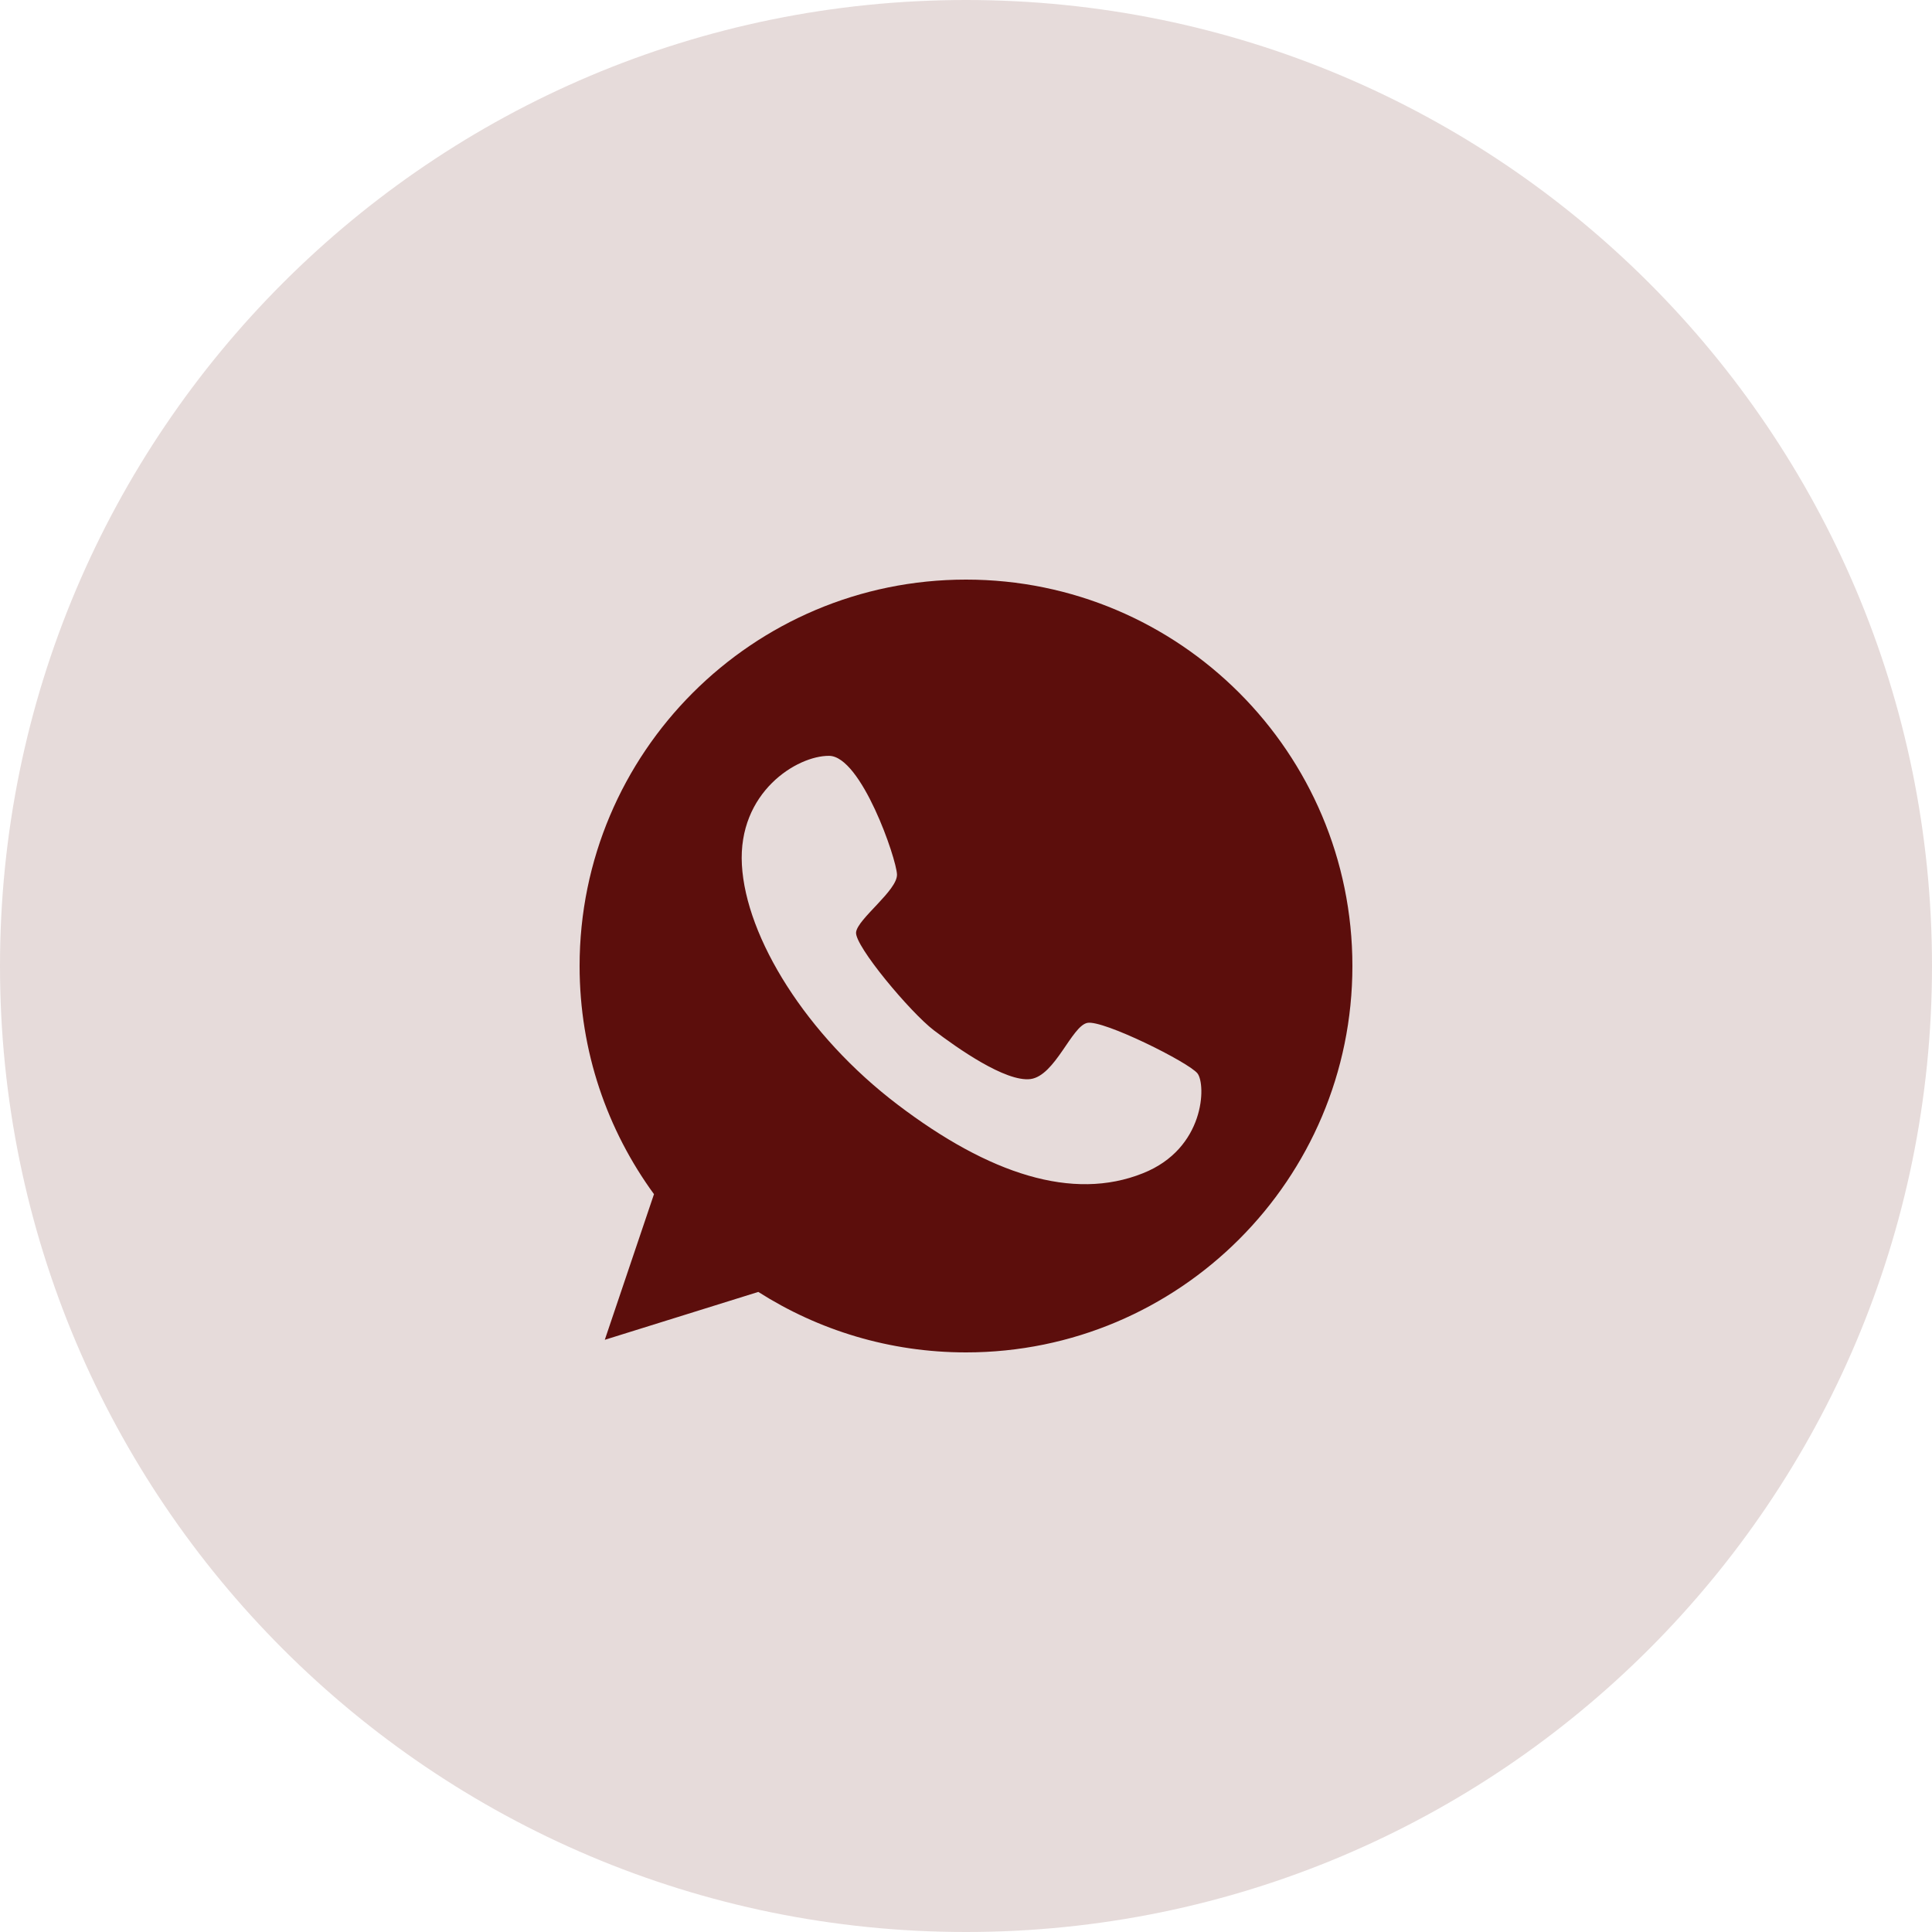 <?xml version="1.0" encoding="UTF-8"?> <svg xmlns="http://www.w3.org/2000/svg" width="50" height="50" viewBox="0 0 50 50" fill="none"><g data-figma-bg-blur-radius="20"><path d="M0 25C0 11.193 11.193 0 25 0C38.807 0 50 11.193 50 25C50 38.807 38.807 50 25 50C11.193 50 0 38.807 0 25Z" fill="#5C0E0C" fill-opacity="0.15"></path><path d="M25 15C19.479 15 15 19.479 15 25C15 27.211 15.716 29.247 16.925 30.905L15.652 34.674L19.625 33.435C21.178 34.424 23.022 35 25 35C30.521 35 35 30.521 35 25C35 19.479 30.521 15 25 15ZM29.578 30.364C27.763 31.091 25.599 30.387 23.232 28.589C20.864 26.792 19.305 24.261 19.2 22.382C19.095 20.503 20.625 19.555 21.457 19.561C22.289 19.567 23.202 22.225 23.214 22.632C23.226 23.045 22.196 23.778 22.155 24.127C22.115 24.476 23.557 26.198 24.168 26.664C24.773 27.123 26.024 28.008 26.67 27.926C27.309 27.839 27.734 26.553 28.141 26.472C28.549 26.39 30.771 27.496 30.992 27.781C31.213 28.072 31.19 29.724 29.578 30.364Z" fill="#5C0E0C"></path></g><defs><clipPath id="bgblur_0_14_675_clip_path" transform="translate(20 20)"><path d="M0 25C0 11.193 11.193 0 25 0C38.807 0 50 11.193 50 25C50 38.807 38.807 50 25 50C11.193 50 0 38.807 0 25Z"></path></clipPath></defs></svg> 